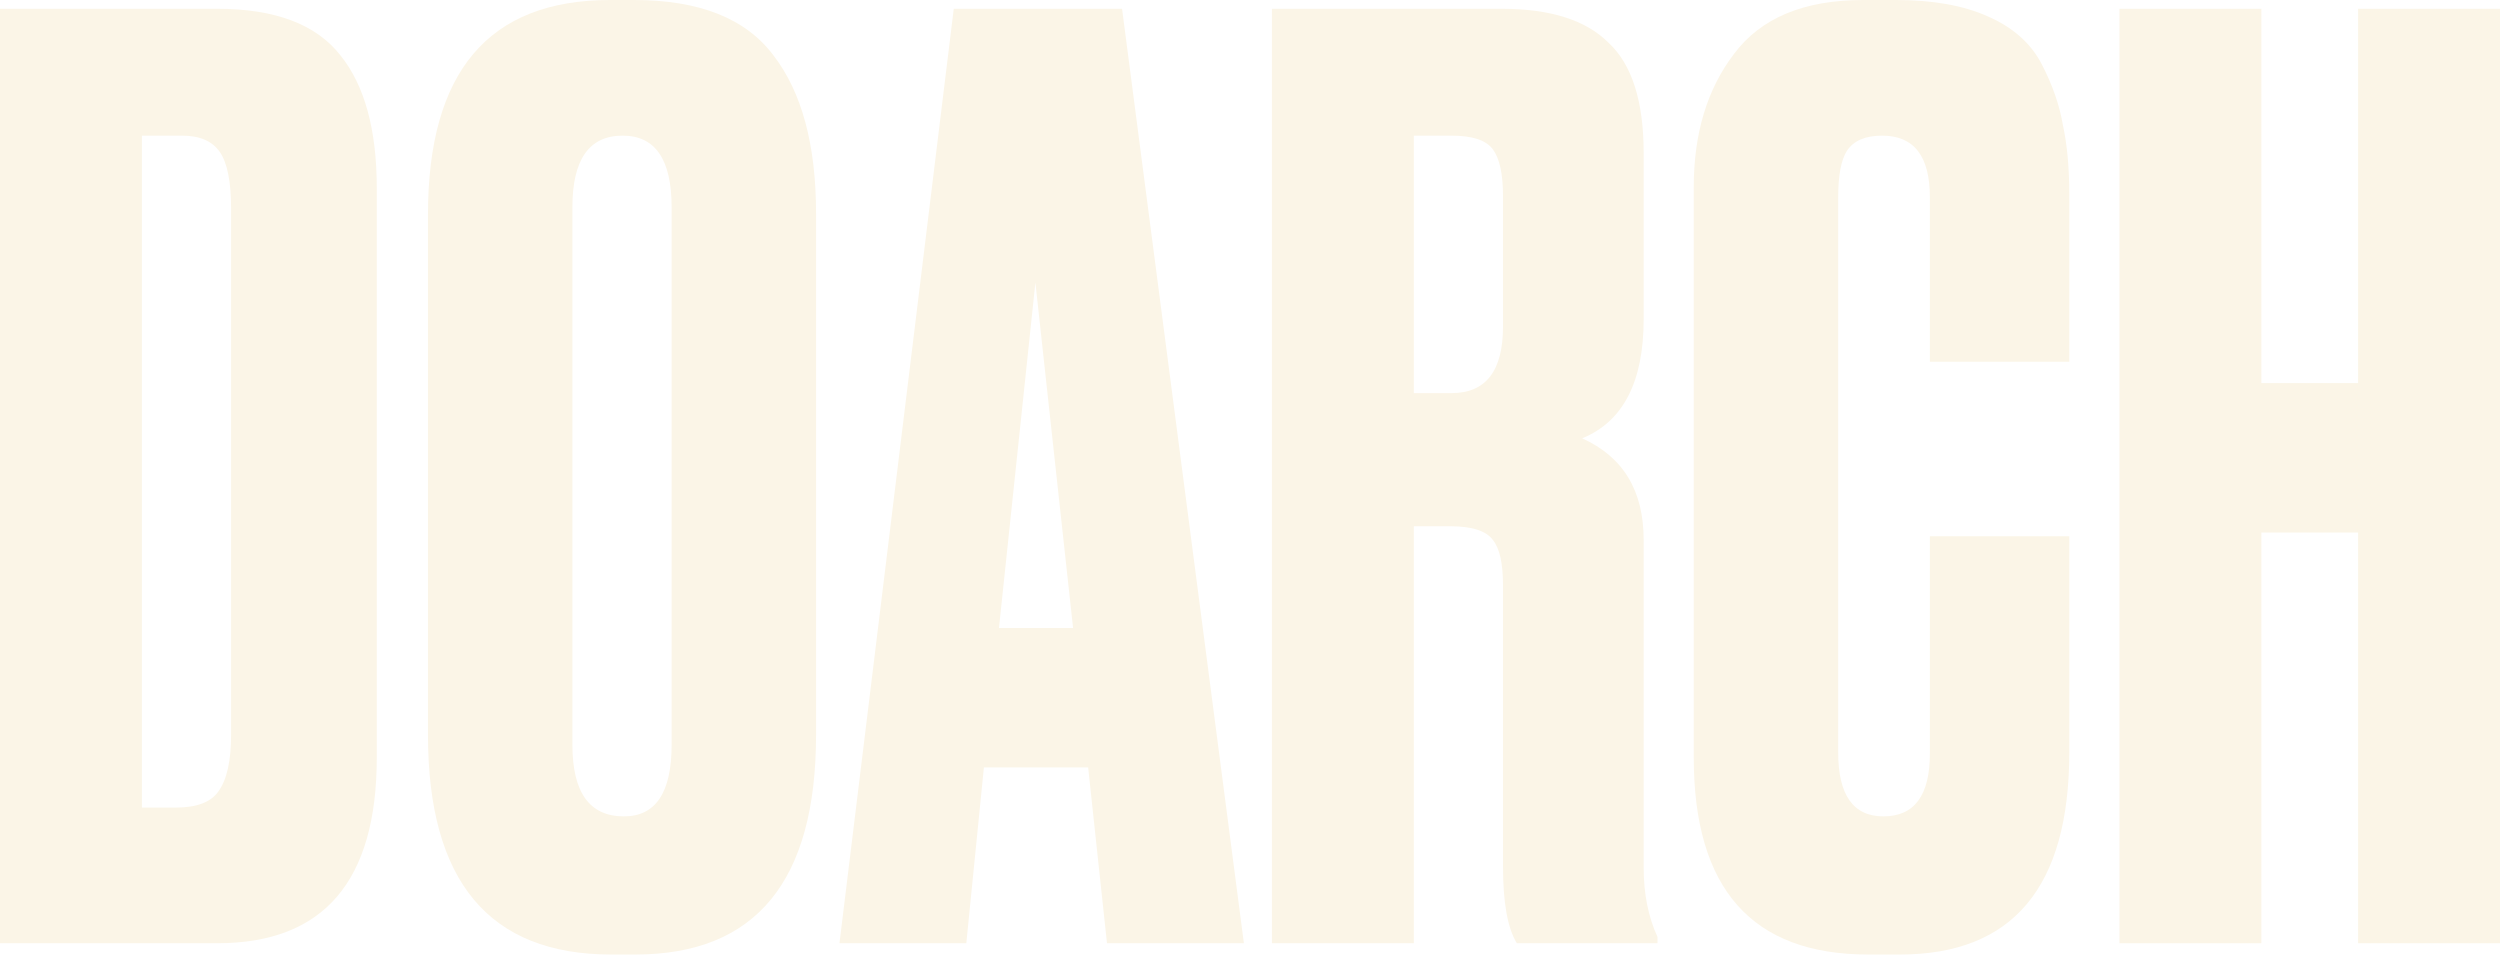 <?xml version="1.0" encoding="UTF-8"?> <svg xmlns="http://www.w3.org/2000/svg" width="1098" height="420" viewBox="0 0 1098 420" fill="none"> <g filter="url(#filter0_b_369_28)"> <path d="M993.192 233.887V414.267H930.859V3.861H993.192V168.244H1035.67V3.861H1098V414.267H1035.67V233.887H993.192Z" fill="#FBF5E7"></path> <path d="M847.599 330.972V235.542H908.828V330.421C908.828 389.628 884.006 419.231 834.36 419.231H820.569C769.452 419.231 743.894 390.363 743.894 332.627V82.191C743.894 58.656 749.778 39.165 761.546 23.72C773.314 7.907 792.253 0 818.363 0H832.705C848.886 0 862.308 2.39 872.973 7.171C884.006 11.952 891.912 18.939 896.693 28.133C901.474 37.326 904.599 46.336 906.07 55.162C907.909 63.62 908.828 73.733 908.828 85.501V158.867H847.599V86.604C847.599 68.585 840.611 59.575 826.637 59.575C819.282 59.575 814.134 61.782 811.192 66.194C808.617 70.24 807.33 77.043 807.33 86.604V330.421C807.33 349.176 813.95 358.553 827.189 358.553C840.795 358.553 847.599 349.359 847.599 330.972Z" fill="#FBF5E7"></path> <path d="M620.956 59.575V172.657H637.505C652.582 172.657 660.121 162.912 660.121 143.421V86.053C660.121 76.491 658.65 69.688 655.708 65.643C652.766 61.598 646.698 59.575 637.505 59.575H620.956ZM620.956 231.129V414.267H558.623V3.861H659.57C680.899 3.861 696.528 8.826 706.457 18.755C716.754 28.317 721.903 44.497 721.903 67.298V140.112C721.903 167.693 712.893 185.16 694.873 192.515C712.893 200.606 721.903 215.5 721.903 237.197V381.17C721.903 392.57 723.925 402.683 727.97 411.509V414.267H666.189C662.144 407.647 660.121 396.431 660.121 380.618V257.055C660.121 247.494 658.65 240.874 655.708 237.197C652.766 233.151 646.515 231.129 636.953 231.129H620.956Z" fill="#FBF5E7"></path> <path d="M486.188 414.267L477.914 337.04H432.13L424.407 414.267H368.693L418.891 3.861H492.808L546.315 414.267H486.188ZM454.746 124.115L438.749 275.81H471.295L454.746 124.115Z" fill="#FBF5E7"></path> <path d="M358.415 93.775V322.698C358.415 387.054 331.937 419.231 278.982 419.231H268.501C214.81 419.231 187.964 387.054 187.964 322.698V94.327C187.964 31.442 214.626 0 267.949 0H278.43C307.114 0 327.524 8.09 339.66 24.271C352.163 40.452 358.415 63.62 358.415 93.775ZM294.979 327.111V91.017C294.979 70.056 287.808 59.575 273.465 59.575C258.756 59.575 251.401 70.056 251.401 91.017V327.111C251.401 348.072 258.939 358.553 274.017 358.553C287.991 358.553 294.979 348.072 294.979 327.111Z" fill="#FBF5E7"></path> <path d="M0 414.267V3.861H95.43C120.805 3.861 138.824 10.665 149.489 24.271C160.154 37.51 165.486 57.001 165.486 82.743V332.627C165.486 387.053 142.134 414.267 95.43 414.267H0ZM62.333 59.575V354.692H77.227C86.421 354.692 92.672 352.301 95.982 347.521C99.659 342.372 101.498 334.098 101.498 322.698V91.569C101.498 79.801 99.843 71.527 96.534 66.746C93.224 61.965 87.708 59.575 79.985 59.575H62.333Z" fill="#FBF5E7"></path> </g> <defs> <filter id="filter0_b_369_28" x="-36.3" y="-36.3" width="1170.6" height="491.831" filterUnits="userSpaceOnUse" color-interpolation-filters="sRGB"> <feFlood flood-opacity="0" result="BackgroundImageFix"></feFlood> <feGaussianBlur in="BackgroundImageFix" stdDeviation="18.15"></feGaussianBlur> <feComposite in2="SourceAlpha" operator="in" result="effect1_backgroundBlur_369_28"></feComposite> <feBlend mode="normal" in="SourceGraphic" in2="effect1_backgroundBlur_369_28" result="shape"></feBlend> </filter> </defs> </svg> 